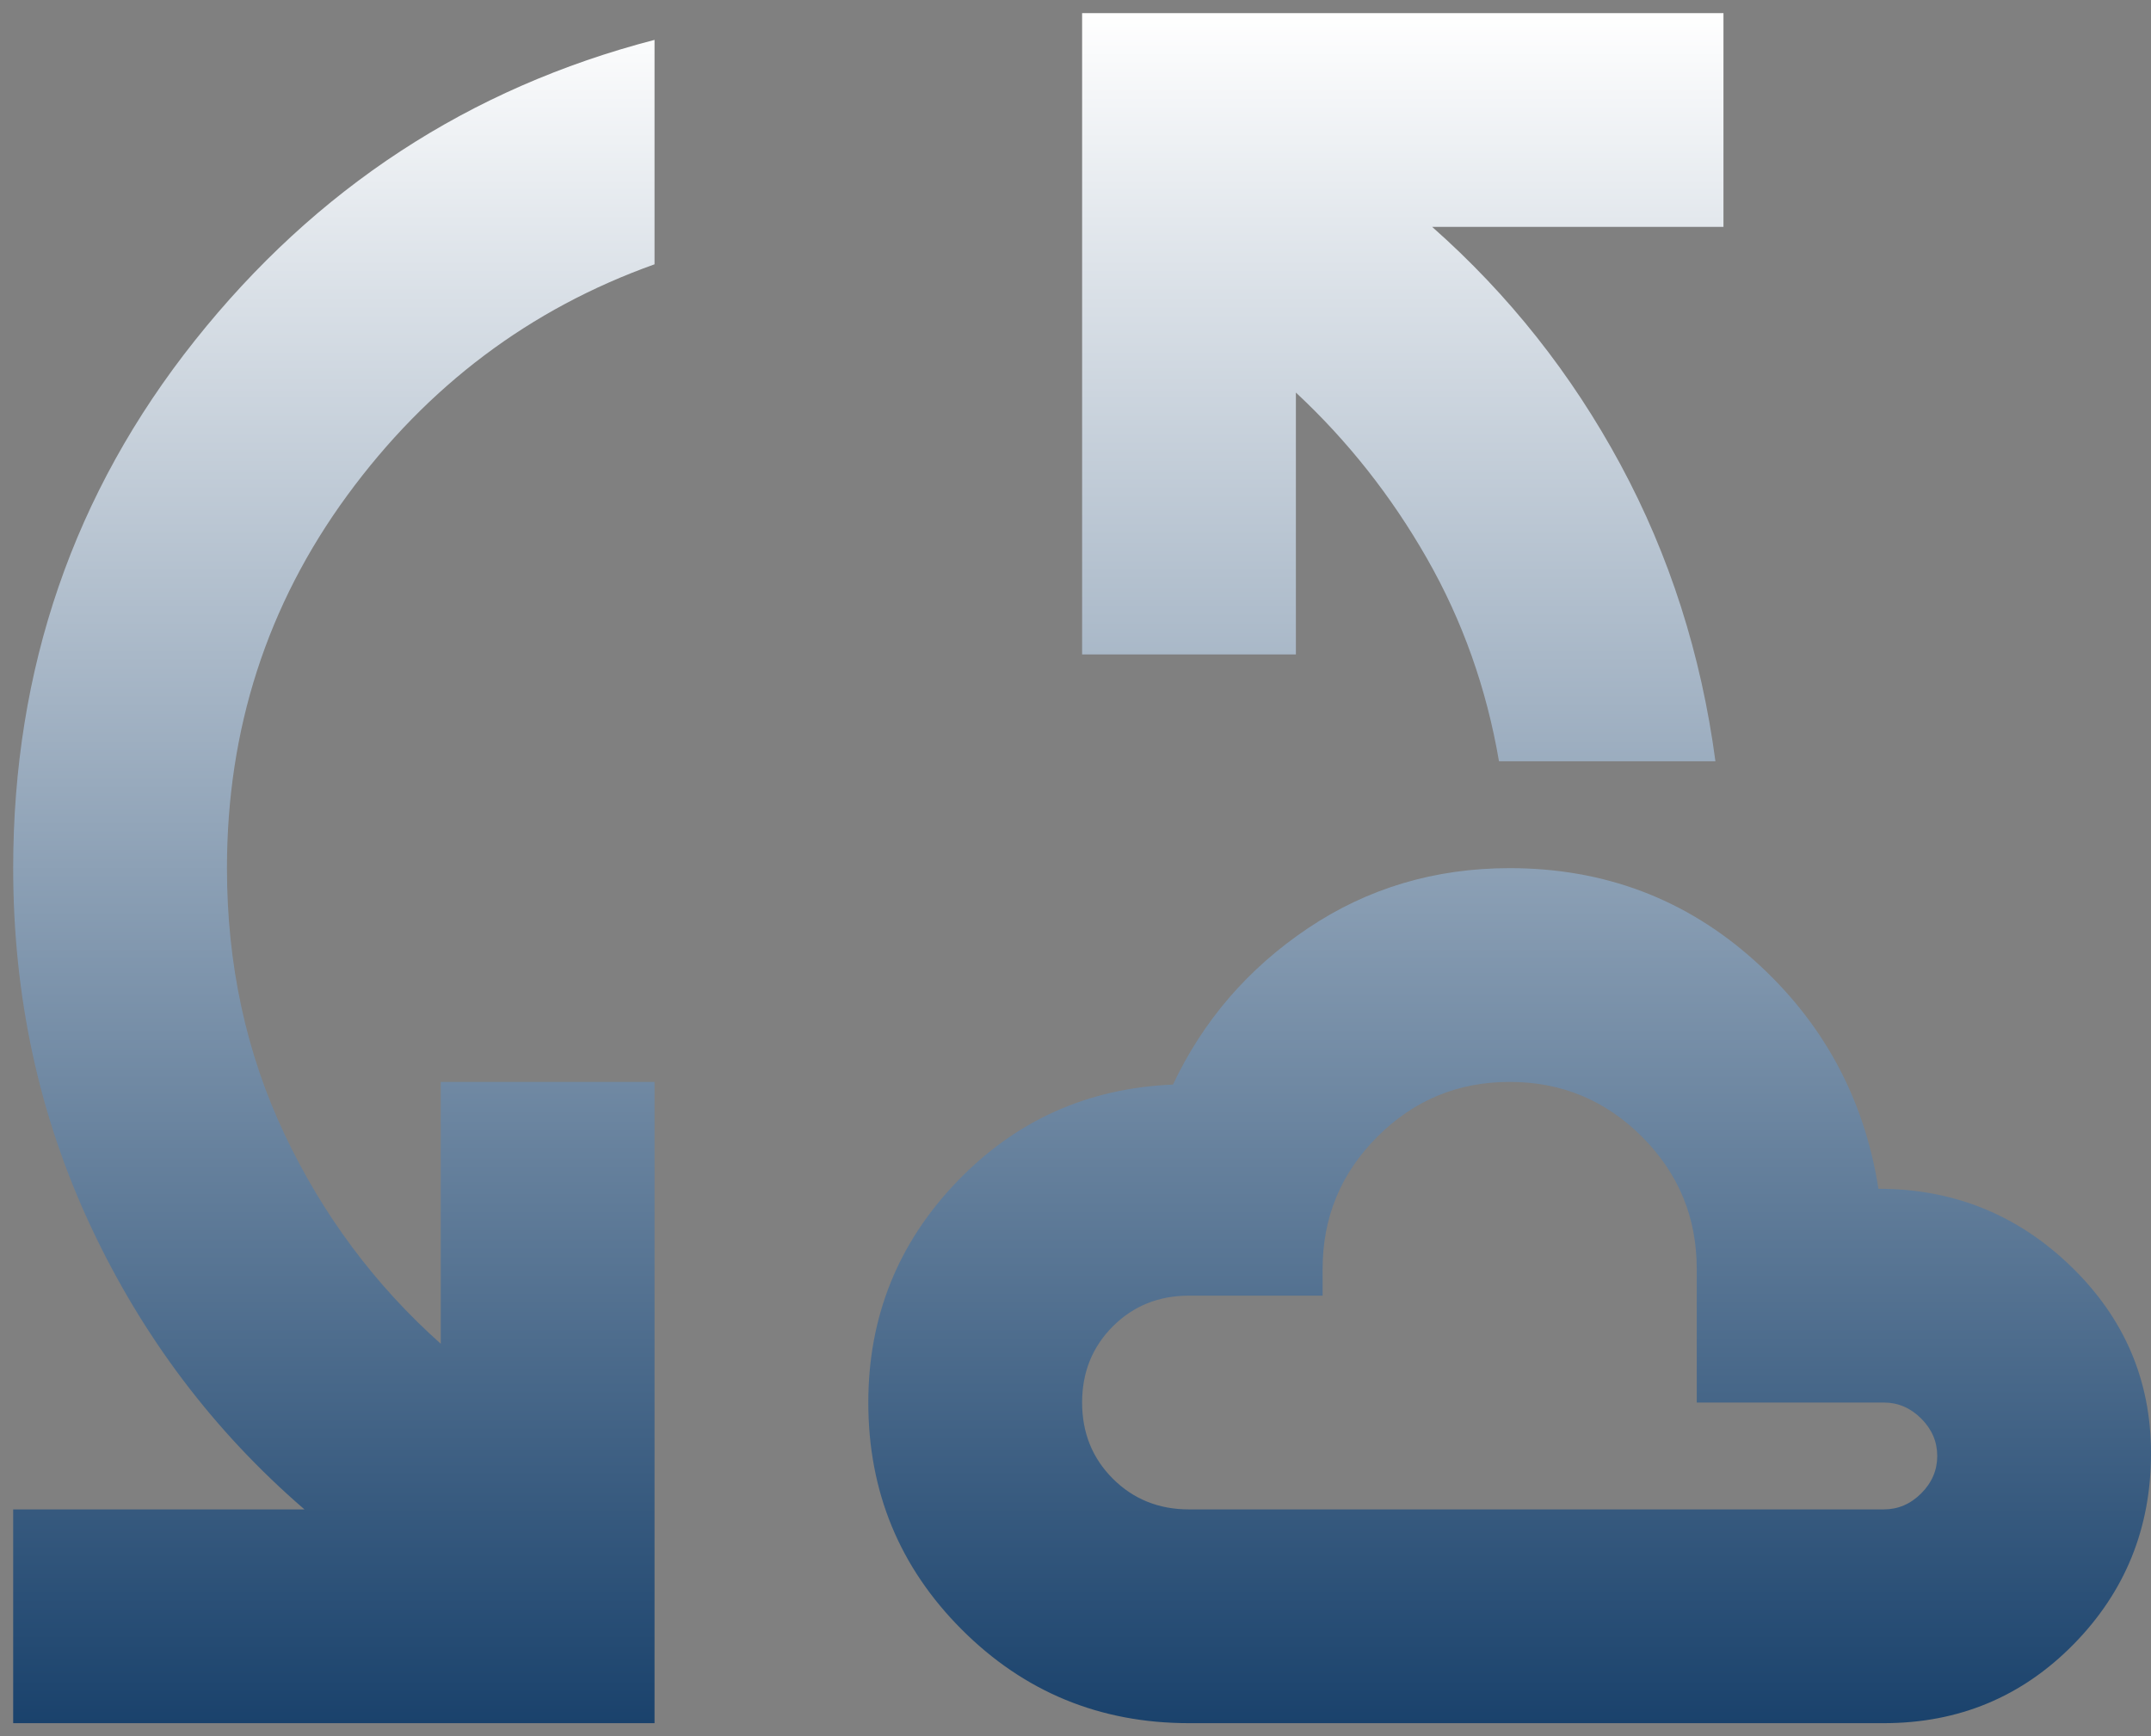 <svg width="109" height="88" viewBox="0 0 109 88" fill="none" xmlns="http://www.w3.org/2000/svg">
<rect x="0" y="0" width="109" height="88" fill="#808080" stroke="none"/>
<path d="M0.668 87.334V76.5H15.428C10.824 72.528 7.213 67.743 4.595 62.146C1.977 56.549 0.668 50.5 0.668 44C0.668 33.889 3.737 24.974 9.876 17.256C16.015 9.537 23.779 4.459 33.168 2.021V13.396C26.849 15.653 21.658 19.558 17.595 25.11C13.533 30.662 11.501 36.959 11.501 44C11.501 48.875 12.472 53.367 14.413 57.474C16.354 61.582 18.994 65.125 22.335 68.105V54.834H33.168V87.334H0.668ZM60.251 87.334C55.737 87.334 51.901 85.754 48.741 82.594C45.581 79.434 44.001 75.597 44.001 71.084C44.001 66.75 45.491 63.026 48.47 59.912C51.449 56.797 55.105 55.15 59.439 54.969C60.974 51.719 63.253 49.078 66.277 47.047C69.302 45.016 72.71 44 76.501 44C81.286 44 85.416 45.558 88.892 48.672C92.368 51.787 94.467 55.646 95.189 60.25C98.981 60.25 102.23 61.559 104.939 64.177C107.647 66.796 109.001 69.955 109.001 73.657C109.001 77.448 107.692 80.676 105.074 83.339C102.456 86.002 99.251 87.334 95.46 87.334H60.251ZM75.96 38.584C75.328 34.882 74.109 31.452 72.303 28.292C70.498 25.132 68.286 22.334 65.668 19.896V33.167H54.835V0.667H87.335V11.5H72.574C76.456 14.931 79.638 18.948 82.121 23.552C84.604 28.157 86.206 33.167 86.928 38.584H75.96ZM60.251 76.5H95.46C96.182 76.5 96.814 76.23 97.356 75.688C97.897 75.146 98.168 74.514 98.168 73.792C98.168 73.07 97.897 72.438 97.356 71.896C96.814 71.355 96.182 71.084 95.46 71.084H85.981V64.313C85.981 61.695 85.055 59.46 83.204 57.61C81.354 55.759 79.119 54.834 76.501 54.834C73.883 54.834 71.649 55.759 69.798 57.61C67.948 59.46 67.022 61.695 67.022 64.313V65.667H60.251C58.717 65.667 57.43 66.186 56.392 67.224C55.354 68.263 54.835 69.549 54.835 71.084C54.835 72.618 55.354 73.905 56.392 74.943C57.43 75.981 58.717 76.5 60.251 76.5Z" fill="url(#paint0_linear_4346_3628)"/>
<defs>
<linearGradient id="paint0_linear_4346_3628" x1="54.835" y1="0.667" x2="54.835" y2="87.334" gradientUnits="userSpaceOnUse">
<stop stop-color="white"/>
<stop offset="1" stop-color="#1A426C"/>
</linearGradient>
</defs>
</svg>
